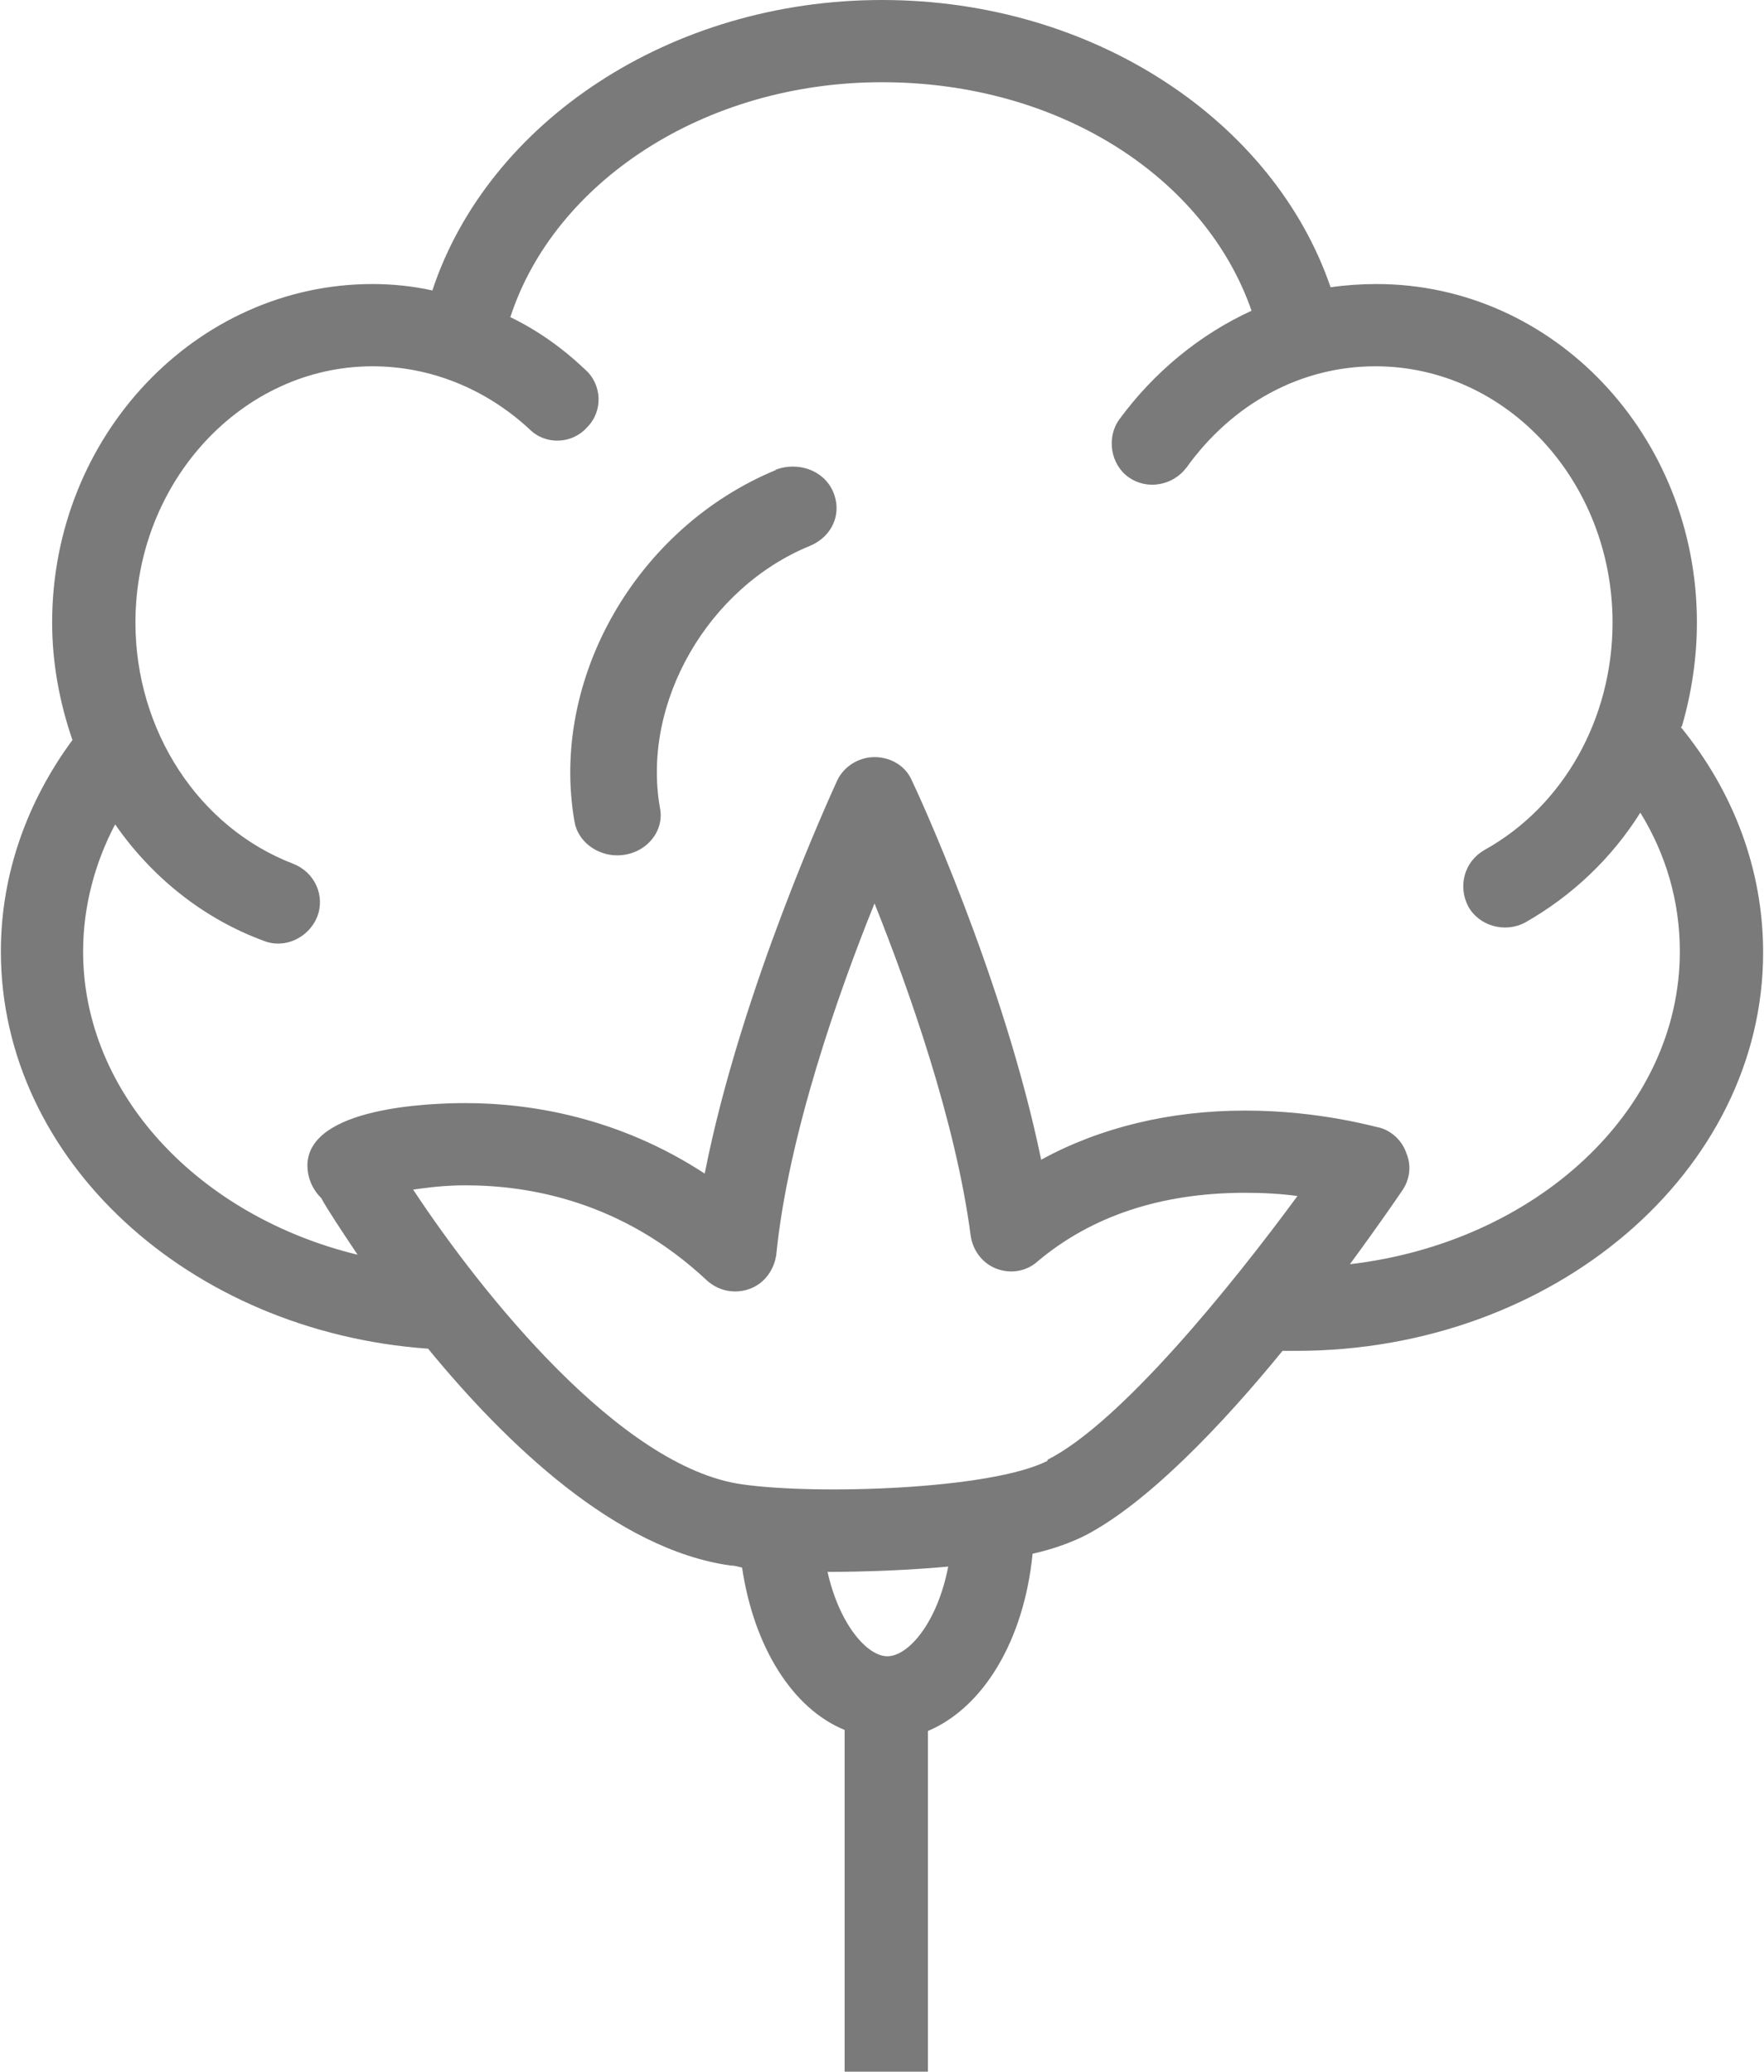 <svg width="63" height="74" viewBox="0 0 63 74" fill="none" xmlns="http://www.w3.org/2000/svg">
<path d="M60.07 25.938C60.413 24.756 60.604 23.497 60.604 22.238C60.604 15.563 55.493 10.146 49.161 10.146C48.627 10.146 48.055 10.184 47.521 10.261C45.499 4.348 39.091 0 31.5 0C23.909 0 17.425 4.387 15.441 10.375C14.755 10.223 14.03 10.146 13.305 10.146C7.011 10.146 1.862 15.563 1.862 22.238C1.862 23.688 2.129 25.099 2.587 26.434C0.985 28.608 0.031 31.202 0.031 33.987C0.031 41.425 6.744 47.566 15.289 48.176C18.073 51.571 22.002 55.347 26.084 55.92C26.236 55.92 26.351 55.958 26.503 55.996C26.923 58.819 28.296 61.031 30.165 61.794V74H33.14V61.832C35.124 60.993 36.573 58.59 36.878 55.5C37.565 55.347 38.214 55.119 38.748 54.852C40.96 53.707 43.63 50.923 45.804 48.253C45.957 48.253 46.109 48.253 46.3 48.253C55.493 48.253 62.969 41.844 62.969 34.025C62.969 31.049 61.901 28.265 60.032 25.976L60.07 25.938ZM31.691 59.162C30.966 59.162 29.974 58.017 29.555 56.148C29.898 56.148 31.843 56.148 33.865 55.958C33.484 57.941 32.454 59.162 31.691 59.162ZM37.412 52.181C35.391 53.211 29.135 53.402 26.503 53.021C22.155 52.41 17.196 46.193 14.755 42.493C15.289 42.416 15.899 42.34 16.624 42.34C18.912 42.34 22.231 42.912 25.244 45.735C25.664 46.117 26.236 46.231 26.77 46.04C27.304 45.849 27.648 45.354 27.724 44.82C28.143 40.586 29.936 35.474 31.233 32.27C32.454 35.322 34.132 40.051 34.666 44.133C34.742 44.667 35.086 45.125 35.581 45.316C36.077 45.506 36.65 45.43 37.069 45.048C38.976 43.446 41.456 42.607 44.469 42.607C45.156 42.607 45.766 42.645 46.338 42.722C44.011 45.888 40.044 50.808 37.412 52.143V52.181ZM48.207 45.163C49.275 43.713 50 42.645 50.076 42.531C50.343 42.15 50.42 41.654 50.229 41.196C50.076 40.738 49.695 40.395 49.275 40.28C49.199 40.28 47.177 39.67 44.469 39.67C41.761 39.67 39.282 40.28 37.184 41.425C35.849 34.94 32.721 28.189 32.568 27.884C32.339 27.349 31.805 27.044 31.233 27.044C30.661 27.044 30.127 27.388 29.898 27.884C29.745 28.227 26.465 35.322 25.168 41.921C22.078 39.899 18.912 39.403 16.624 39.403C15.327 39.403 11.017 39.556 10.978 41.615C10.978 42.035 11.131 42.455 11.474 42.798C11.703 43.218 12.161 43.904 12.771 44.82C7.126 43.446 2.968 39.098 2.968 33.987C2.968 32.385 3.388 30.821 4.112 29.447C5.409 31.317 7.24 32.804 9.415 33.605C10.177 33.91 11.017 33.491 11.322 32.766C11.627 32.003 11.245 31.164 10.483 30.859C7.088 29.562 4.837 26.091 4.837 22.238C4.837 17.203 8.652 13.084 13.305 13.084C15.365 13.084 17.349 13.884 18.913 15.334C19.485 15.906 20.438 15.868 20.972 15.258C21.544 14.686 21.506 13.732 20.896 13.198C20.095 12.435 19.18 11.787 18.226 11.329C19.79 6.523 25.13 2.937 31.5 2.937C37.87 2.937 43.058 6.37 44.698 11.1C42.867 11.939 41.227 13.274 39.968 14.991C39.51 15.639 39.663 16.593 40.311 17.05C40.96 17.508 41.875 17.356 42.371 16.707C44.011 14.419 46.453 13.084 49.123 13.084C53.815 13.084 57.591 17.203 57.591 22.238C57.591 25.671 55.836 28.799 53.014 30.363C52.289 30.782 52.06 31.66 52.441 32.385C52.823 33.071 53.738 33.338 54.463 32.957C56.141 32.003 57.553 30.668 58.583 29.028C59.498 30.515 59.994 32.194 59.994 33.987C59.994 39.67 54.844 44.4 48.169 45.163H48.207Z" fill="#7A7A7A"/>
<path d="M27.724 16.783C22.727 18.843 19.637 24.259 20.515 29.332C20.629 30.057 21.316 30.553 22.04 30.553C23.032 30.553 23.757 29.714 23.566 28.837C22.918 25.098 25.283 20.979 28.945 19.491C29.745 19.148 30.089 18.309 29.745 17.546C29.402 16.783 28.487 16.478 27.686 16.783H27.724Z" fill="#7A7A7A"/>
</svg>
